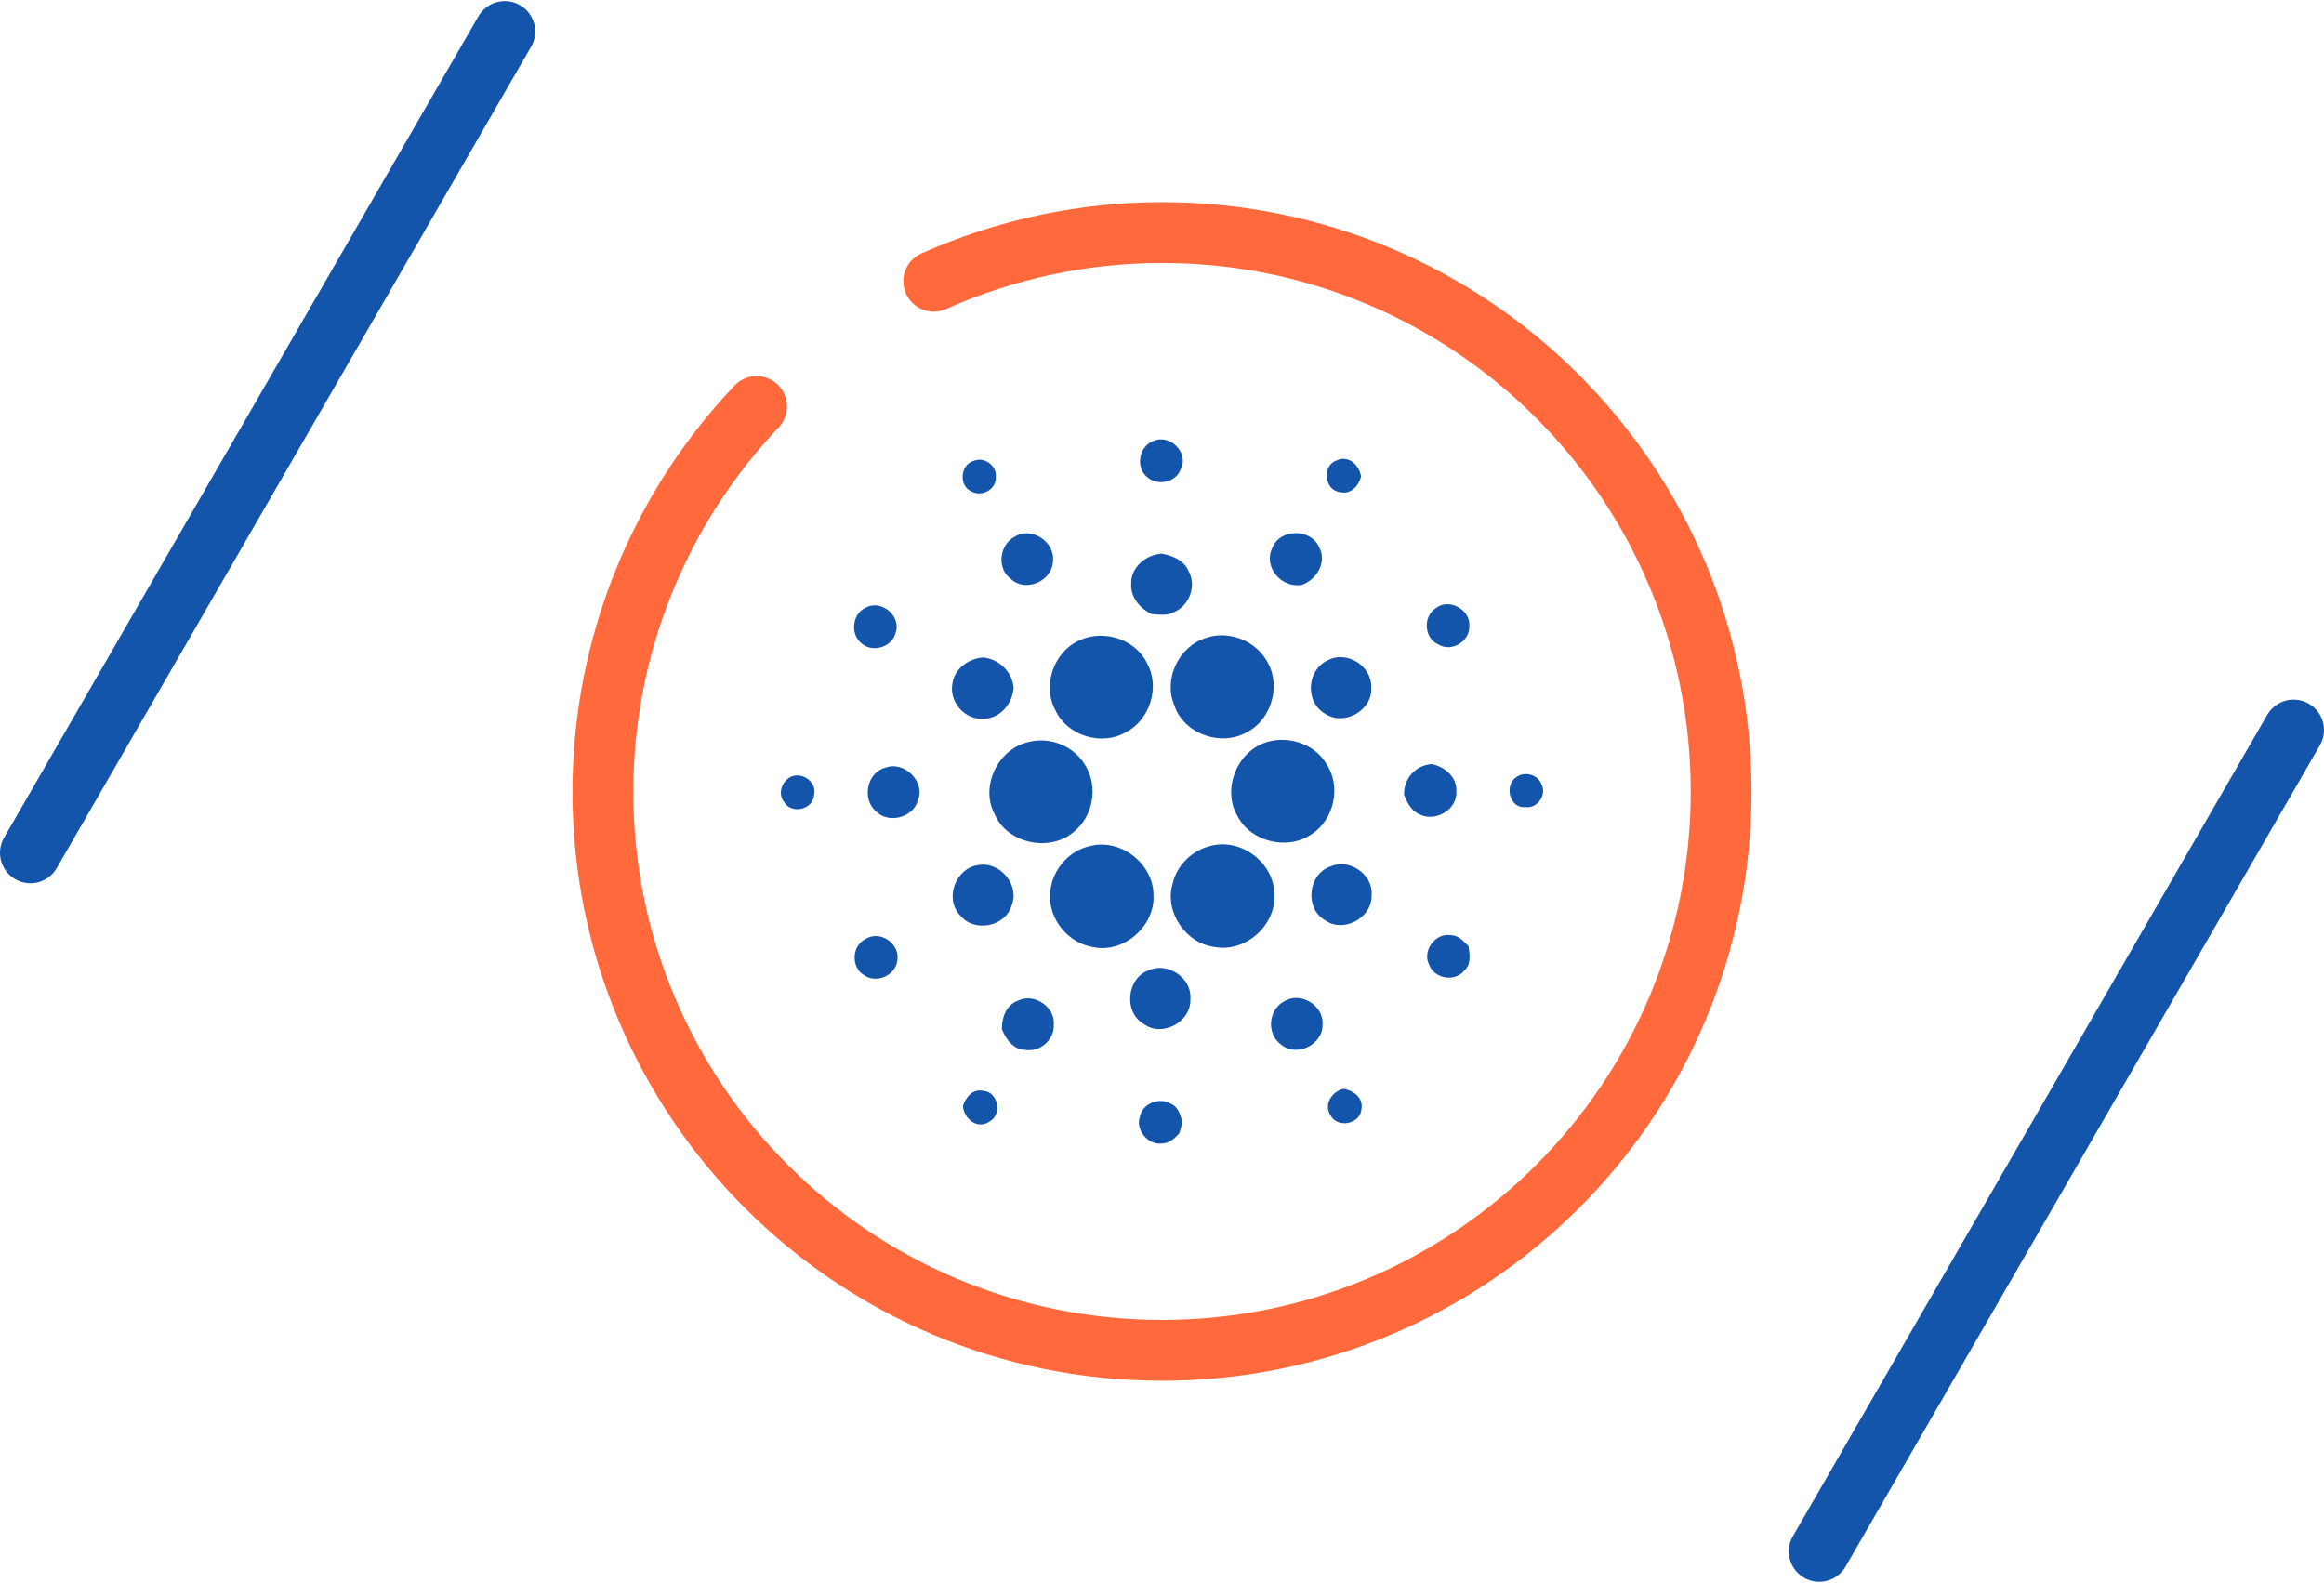 <?xml version="1.0" encoding="UTF-8"?>
<!DOCTYPE svg PUBLIC "-//W3C//DTD SVG 1.1//EN" "http://www.w3.org/Graphics/SVG/1.1/DTD/svg11.dtd">
<!-- Creator: CorelDRAW 2018 (64-Bit) -->
<svg xmlns="http://www.w3.org/2000/svg" xml:space="preserve" width="69px" height="47px" version="1.1" style="shape-rendering:geometricPrecision; text-rendering:geometricPrecision; image-rendering:optimizeQuality; fill-rule:evenodd; clip-rule:evenodd"
viewBox="0 0 573.2 389.9"
 xmlns:xlink="http://www.w3.org/1999/xlink">
 <defs>
  <style type="text/css">
   <![CDATA[
    .str0 {stroke:#1255ab;stroke-width:15;stroke-linecap:round;stroke-linejoin:round;stroke-miterlimit:2.613}
    .str1 {stroke:#ff693b;stroke-width:15;stroke-linecap:round;stroke-linejoin:round;stroke-miterlimit:2.613}
    .fil0 {fill:none}
    .fil1 {fill:#1255ab}
   ]]>
  </style>
 </defs>
 <g id="Layer_x0020_1">
  <g id="_3080767707744">
   <g>
    <g>
     <line class="fil0 str0" x1="448.7" y1="382.4" x2="565.7" y2= "179.8" />
     <line class="fil0 str0" x1="7.5" y1="210.1" x2="124.5" y2= "7.5" />
    </g>
    <path class="fil0 str1" d="M230.3 69.1c17.7,-7.9 36.9,-12 56.3,-12 76.2,0 137.9,61.7 137.9,137.9 0,76.1 -61.7,137.8 -137.9,137.8 -76.2,0 -137.9,-61.7 -137.9,-137.8 0,-35.4 13.6,-69.4 37.9,-95"/>
   </g>
   <g>
    <g>
     <g>
      <path class="fil1" d="M284.3 108.6c4.1,-2.1 9.1,2.8 6.9,6.9 -1.2,3.4 -6,4.2 -8.5,1.7 -2.6,-2.4 -1.7,-7.3 1.6,-8.6l0 0zm-44.1 4.8c2.5,-1.1 5.7,1.2 5.4,3.9 0.3,3 -3.3,5.1 -5.9,3.7 -3.3,-1.3 -2.9,-6.7 0.5,-7.6l0 0zm90.3 7.7c-3.9,-0.4 -4.5,-6.6 -0.8,-7.8 2.9,-1.4 5.6,1.2 6,4 -0.6,2.3 -2.6,4.5 -5.2,3.8l0 0zm-80.2 11c4.1,-2.6 10,1.3 9.4,6.1 -0.2,4.9 -6.7,7.7 -10.3,4.4 -3.6,-2.5 -3,-8.5 0.9,-10.5l0 0zm63.5 2.8c1.8,-4.8 9.4,-4.9 11.5,-0.3 2.1,3.7 -0.5,8.1 -4.2,9.4 -5,0.9 -9.6,-4.4 -7.3,-9.1l0 0zm-34.8 8.8c-0.1,-4.1 3.7,-7.2 7.6,-7.4 2.6,0.5 5.4,1.6 6.5,4.2 2.1,3.6 0.3,8.6 -3.5,10.2 -1.7,1 -3.7,0.6 -5.6,0.5 -2.8,-1.4 -5.2,-4.1 -5,-7.5l0 0zm-65.6 6c3.8,-2.3 9,1.9 7.5,6.1 -0.8,3.5 -5.6,5 -8.3,2.7 -2.9,-2.1 -2.5,-7.3 0.8,-8.8l0 0zm140.8 0c3.2,-2.5 8.5,0.4 8.2,4.4 0.2,3.8 -4.4,6.6 -7.6,4.6 -3.6,-1.5 -3.9,-7 -0.6,-9l0 0zm-56.8 7.4c5.3,-1.9 11.7,0.4 14.7,5.1 4,5.8 1.9,14.6 -4.3,18 -6.5,3.9 -15.9,0.6 -18.2,-6.6 -2.7,-6.4 1.2,-14.5 7.8,-16.5l0 0zm-31.2 0.6c5.9,-2.8 13.8,-0.4 16.7,5.6 3.3,5.9 0.7,14.1 -5.3,17.1 -6,3.4 -14.4,0.8 -17.3,-5.5 -3.3,-6.1 -0.4,-14.4 5.9,-17.2l0 0zm-31.3 10.7c0.5,-3.8 4.1,-6.3 7.7,-6.5 3.9,0.5 7,3.5 7.4,7.4 -0.2,3.9 -3.3,7.7 -7.4,7.7 -4.6,0.4 -8.5,-4.1 -7.7,-8.6l0 0zm92.4 -5.7c4.7,-2.7 11.1,1.2 10.9,6.6 0.4,5.7 -6.8,9.7 -11.5,6.4 -4.8,-2.8 -4.4,-10.6 0.6,-13l0 0zm-73.8 20.1c5.5,-1.5 11.7,1 14.4,6.1 2.9,5 1.7,12 -2.8,15.8 -5.9,5.4 -16.7,3.2 -19.8,-4.2 -3.6,-6.8 0.8,-15.9 8.2,-17.7l0 0zm59.2 -0.1c5.3,-1.5 11.6,0.6 14.4,5.4 3.8,5.5 2,13.8 -3.6,17.4 -5.9,4.1 -15,1.9 -18.3,-4.5 -3.9,-6.7 0,-16.2 7.5,-18.3l0 0zm-94.4 6.4c4.7,-1.8 10,3.4 8.1,8.1 -1.2,4.2 -7.2,5.8 -10.3,2.7 -3.6,-3 -2.3,-9.6 2.2,-10.8l0 0zm128 6.7c-0.1,-3.9 2.7,-7.3 6.8,-7.6 3.2,0.6 6.3,3.2 6.1,6.7 0.3,4.6 -5.3,7.8 -9.3,5.6 -1.9,-0.9 -2.8,-2.8 -3.6,-4.7l0 0zm-151.2 -4.5c2.8,-1.2 6.4,1.3 5.7,4.4 -0.1,3.6 -5.4,5 -7.3,2 -1.8,-2.1 -0.7,-5.3 1.6,-6.4zm179.1 0c2,-1.4 5.2,-0.4 6,1.9 1.4,2.6 -1.1,6.1 -4,5.6 -4,0.4 -5.3,-5.7 -2,-7.5l0 0zm-105.3 17.1c7.5,-1.9 15.5,4.3 15.6,12 0.5,7.8 -7.5,14.7 -15.1,12.9 -5.9,-1 -10.6,-6.7 -10.4,-12.6 0,-5.8 4.3,-11.1 9.9,-12.3l0 0zm29.6 0c7.6,-2.1 15.9,4.2 15.8,12.1 0.4,7.6 -7.3,14.3 -14.8,12.8 -7.1,-0.9 -12.3,-8.7 -10.3,-15.5 1,-4.6 4.8,-8.3 9.3,-9.4l0 0zm-57.1 4.7c5.3,-0.9 10.2,5 8.1,10 -1.6,5.3 -9.3,6.7 -12.7,2.4 -4,-4.2 -1,-11.8 4.6,-12.4l0 0zm86.9 0.3c4.6,-2 10.4,2.1 10,7.1 0.2,5.6 -6.9,9.5 -11.5,6.2 -5.1,-2.9 -4.2,-11.5 1.5,-13.3l0 0zm24.2 24.3c-1.8,-3.4 1.5,-7.9 5.3,-7.3 1.9,0 3.2,1.5 4.4,2.7 0.3,2 0.7,4.5 -1,6 -2.3,2.9 -7.4,2.1 -8.7,-1.4l0 0zm-139.1 -6.3c3.6,-2.4 8.7,1.1 7.9,5.3 -0.4,3.6 -5.1,5.7 -8.1,3.6 -3.3,-1.8 -3.2,-7.2 0.2,-8.9l0 0zm70.1 7.6c4.6,-2 10.5,2 10.1,7.1 0.3,5.7 -7,9.6 -11.5,6.2 -5.1,-2.9 -4.2,-11.5 1.4,-13.3l0 0zm-32.5 7.6c4,-2.1 9.3,1.5 8.9,5.9 0.2,3.7 -3.4,6.8 -7,6.2 -2.9,0 -4.9,-2.7 -5.8,-5.2 0,-2.8 1.1,-5.9 3.9,-6.9l0 0zm65.8 0.1c4,-2.5 9.8,1.1 9.4,5.8 0.1,4.9 -6.4,8.1 -10.2,4.9 -3.7,-2.6 -3.2,-8.7 0.8,-10.7l0 0zm11.4 28.2c-1.8,-2.7 0.3,-6 3.2,-6.6 2.4,0.4 4.9,2.2 4.4,5 -0.3,3.7 -5.8,4.8 -7.6,1.6l0 0zm-90.7 -2.4c0.7,-2.1 2.4,-4.3 5,-3.7 3.7,0.2 4.8,5.9 1.5,7.6 -2.9,2 -6.3,-0.7 -6.5,-3.9l0 0zm43.7 2.5c0.7,-3.2 4.9,-4.7 7.6,-3 1.8,0.7 2.4,2.8 2.8,4.5 -0.2,0.9 -0.4,1.8 -0.7,2.7 -1.1,1.3 -2.5,2.6 -4.4,2.6 -3.4,0.4 -6.6,-3.5 -5.3,-6.8l0 0zm0 0l0 0 0 0z"/>
     </g>
    </g>
   </g>
  </g>
 </g>
</svg>
